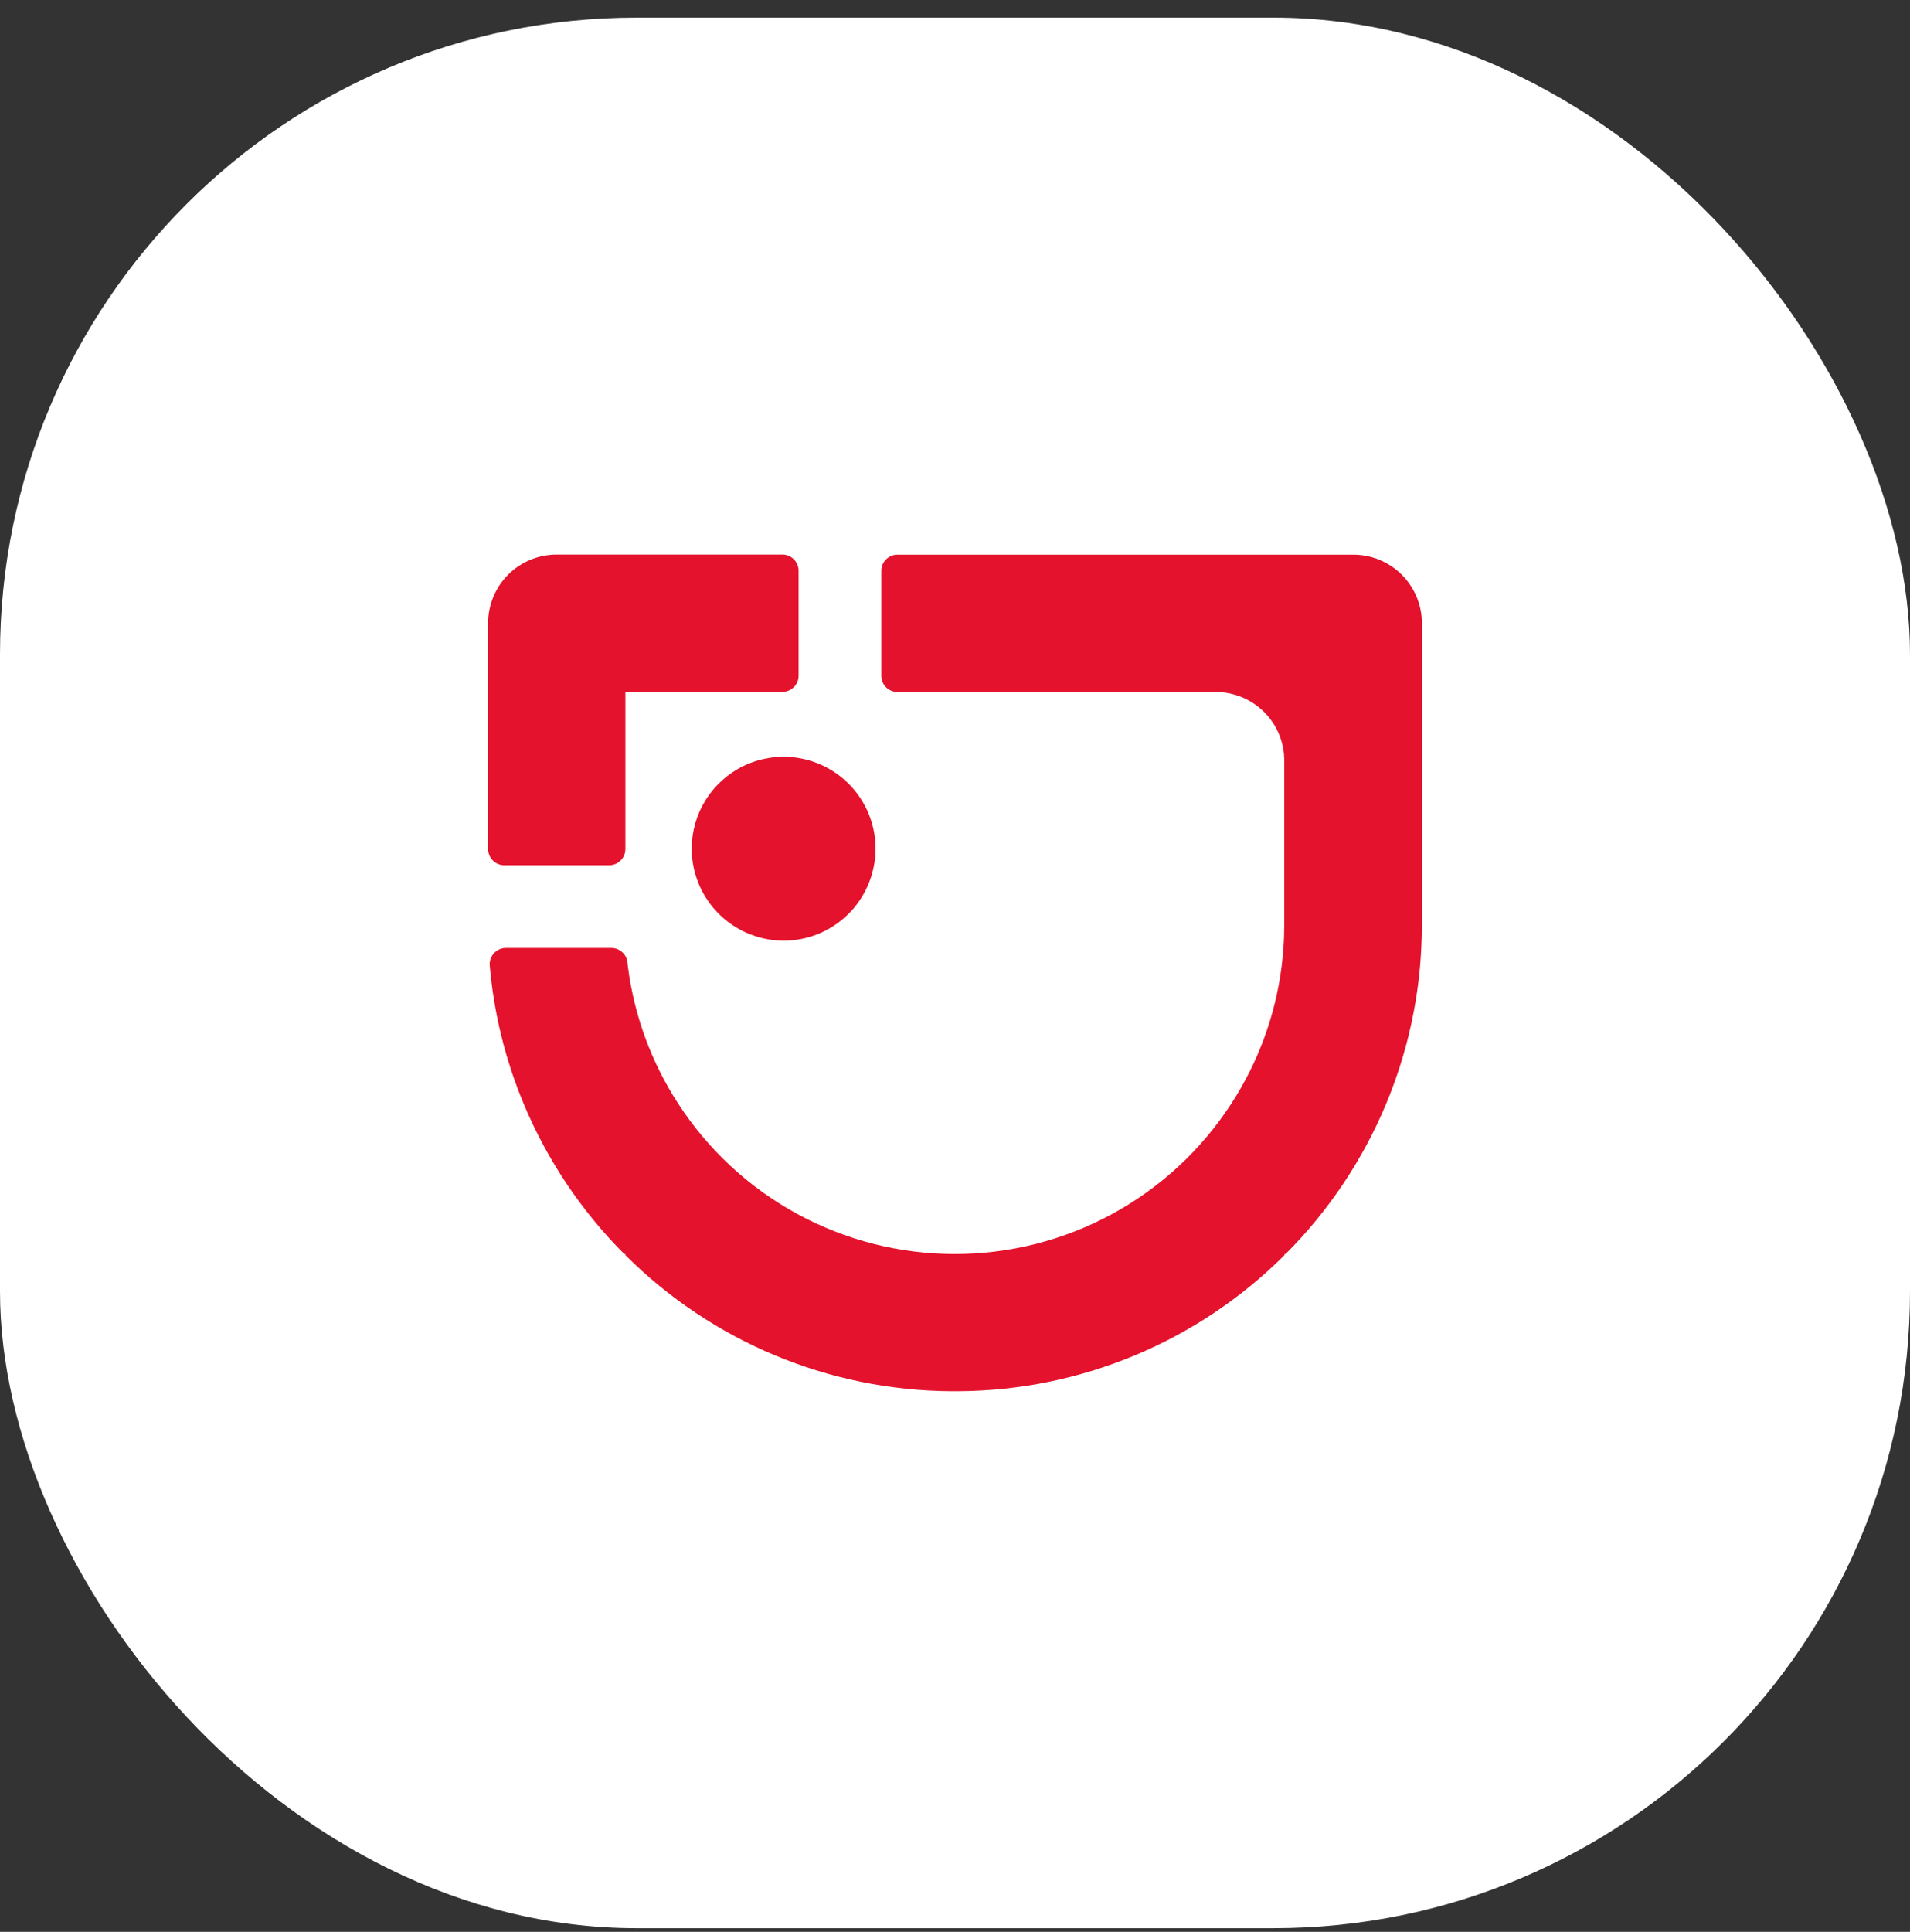 <svg width="90" height="91" viewBox="0 0 90 91" fill="none" xmlns="http://www.w3.org/2000/svg">
<rect x="0" y="0" width="90" height="91" fill="#333333" stroke="none"/>
<rect y="0.83" width="90" height="90" rx="30" fill="white"/>
<path d="M41.255 39.979C41.254 40.9 40.961 41.797 40.418 42.541C40.265 42.752 40.092 42.947 39.901 43.124C39.099 43.888 38.033 44.312 36.926 44.311C36.69 44.31 36.455 44.29 36.222 44.252C35.41 44.118 34.653 43.755 34.039 43.206C33.425 42.657 32.98 41.945 32.757 41.153C32.716 41.019 32.685 40.884 32.663 40.746C32.617 40.493 32.593 40.237 32.594 39.98C32.593 39.166 32.822 38.369 33.254 37.679C33.685 36.99 34.303 36.436 35.035 36.081C35.41 35.9 35.809 35.774 36.221 35.709L36.234 35.704C36.462 35.667 36.693 35.648 36.924 35.649C38.073 35.649 39.175 36.106 39.988 36.919C40.8 37.731 41.257 38.833 41.257 39.982" fill="#E4122C"/>
<path d="M37.63 26.886V31.828C37.631 31.929 37.611 32.028 37.572 32.121C37.534 32.213 37.478 32.297 37.406 32.368C37.263 32.511 37.069 32.592 36.866 32.593H29.469V39.995C29.468 40.197 29.388 40.391 29.245 40.534C29.102 40.676 28.909 40.757 28.706 40.757H23.762C23.662 40.757 23.563 40.738 23.471 40.699C23.378 40.661 23.294 40.605 23.223 40.534C23.152 40.463 23.096 40.379 23.058 40.287C23.02 40.194 23 40.095 23 39.995V29.357C22.999 28.932 23.083 28.511 23.245 28.118C23.407 27.725 23.645 27.369 23.945 27.068C24.553 26.463 25.375 26.123 26.233 26.123H36.865C36.966 26.123 37.065 26.143 37.158 26.181C37.251 26.219 37.335 26.275 37.406 26.346C37.477 26.417 37.533 26.501 37.572 26.594C37.61 26.687 37.63 26.786 37.63 26.886" fill="#E4122C"/>
<path d="M67 29.302V43.538C67 43.91 66.991 44.282 66.971 44.654C66.957 44.945 66.937 45.233 66.913 45.519C66.715 47.743 66.178 49.923 65.32 51.983C64.217 54.632 62.606 57.04 60.579 59.07H60.529V59.12C56.451 63.196 50.931 65.501 45.165 65.535H45.137C45.128 65.536 45.119 65.536 45.11 65.535H44.887C44.878 65.536 44.868 65.536 44.859 65.535H44.832C39.065 65.502 33.544 63.197 29.466 59.12V59.07H29.414C27.387 57.04 25.776 54.632 24.672 51.983C23.814 49.923 23.277 47.743 23.08 45.519V45.496C23.076 45.472 23.074 45.447 23.074 45.422C23.074 45.219 23.155 45.024 23.298 44.88C23.441 44.736 23.635 44.655 23.838 44.654H28.808C29.01 44.655 29.204 44.736 29.348 44.88C29.47 45.002 29.547 45.163 29.564 45.335V45.344L29.586 45.519C29.878 47.824 30.688 50.034 31.955 51.983C33.363 54.158 35.293 55.946 37.57 57.185C39.846 58.423 42.397 59.072 44.988 59.072C47.58 59.072 50.13 58.423 52.407 57.185C54.683 55.946 56.614 54.158 58.022 51.983C59.289 50.034 60.099 47.824 60.391 45.519C60.426 45.232 60.457 44.944 60.474 44.653C60.503 44.287 60.515 43.917 60.515 43.543V35.832C60.516 35.407 60.433 34.987 60.271 34.594C60.108 34.201 59.87 33.844 59.57 33.544C59.269 33.243 58.912 33.005 58.52 32.843C58.127 32.681 57.706 32.597 57.281 32.598H45.001H42.29C42.092 32.598 41.902 32.521 41.76 32.383C41.617 32.246 41.534 32.059 41.528 31.861V26.891C41.527 26.79 41.546 26.691 41.584 26.598C41.623 26.506 41.679 26.422 41.75 26.351C41.821 26.28 41.905 26.223 41.998 26.185C42.09 26.147 42.19 26.127 42.29 26.128H63.766C64.614 26.127 65.429 26.46 66.034 27.055C66.639 27.649 66.986 28.459 67 29.307" fill="#E4122C"/>
</svg>
